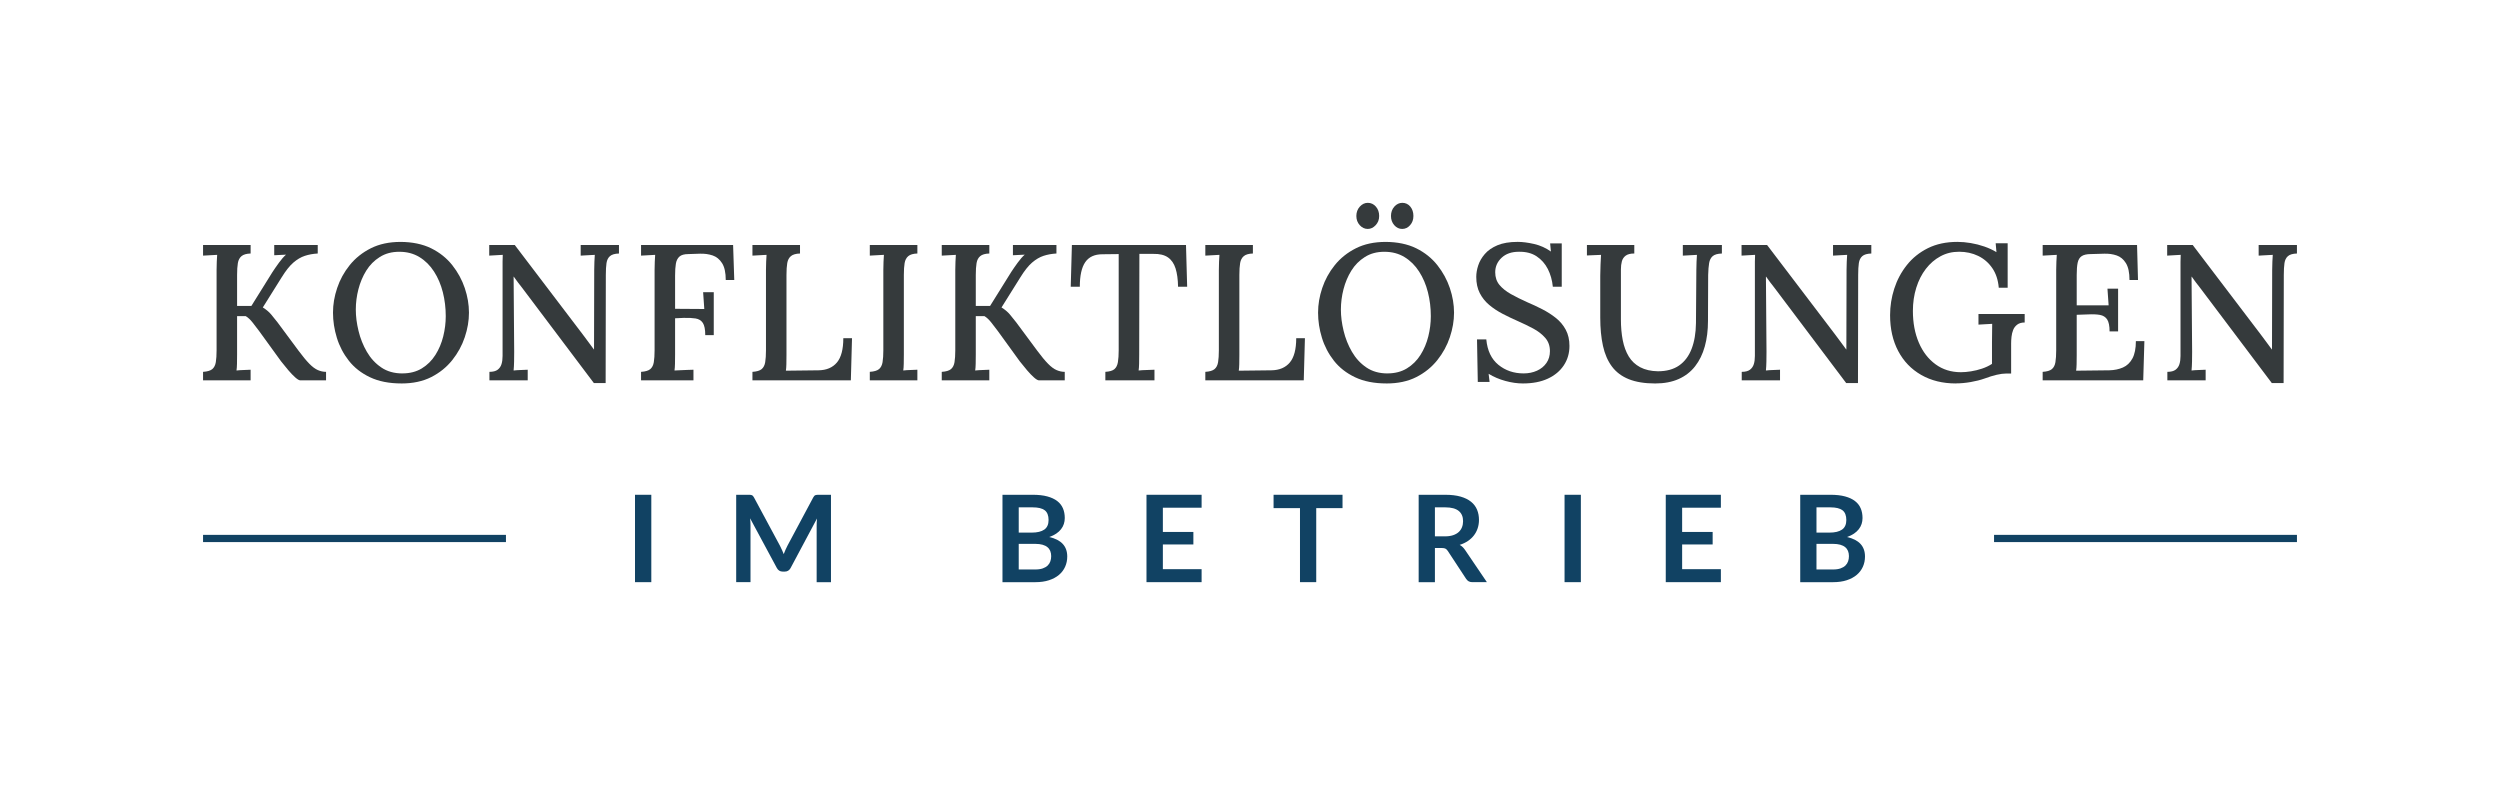 <?xml version="1.0" encoding="UTF-8"?>
<svg id="Logo_finalized" xmlns="http://www.w3.org/2000/svg" version="1.1" viewBox="0 0 2000 628">
  <!-- Generator: Adobe Illustrator 30.0.0, SVG Export Plug-In . SVG Version: 2.1.1 Build 123)  -->
  <defs>
    <style>
      .st0 {
        fill: #114263;
      }

      .st1 {
        fill: #353a3c;
      }
    </style>
  </defs>
  <g>
    <path class="st1" d="M162.44,304.29v-6.81c3.4-.21,5.85-.93,7.35-2.17,1.49-1.24,2.45-3.09,2.86-5.57.41-2.48.62-5.62.62-9.44v-64.36c0-2.27.05-4.46.15-6.57.1-2.11.21-3.94.31-5.49-1.75.1-3.66.21-5.72.31-2.06.1-3.92.21-5.57.31v-8.51h38.06v6.81c-3.3.1-5.72.8-7.27,2.09-1.55,1.29-2.53,3.15-2.94,5.57-.41,2.42-.62,5.6-.62,9.51v24.75h11.45l16.86-27.07c1.55-2.37,3.3-4.9,5.26-7.58,1.96-2.68,3.81-4.8,5.57-6.34-1.55.1-3.17.18-4.87.23-1.7.05-3.22.13-4.56.23v-8.2h34.81v6.81c-3.71.21-7.14.83-10.29,1.86-3.15,1.03-6.21,2.84-9.2,5.41-2.99,2.58-6.14,6.55-9.44,11.91l-15.01,23.98c2.68,1.65,4.9,3.51,6.65,5.57,1.75,2.06,3.45,4.18,5.11,6.34l16.86,22.74c3.3,4.44,6.16,7.89,8.59,10.37,2.42,2.48,4.72,4.18,6.88,5.11,2.17.93,4.33,1.39,6.5,1.39v6.81h-20.58c-.93,0-2.27-.77-4.02-2.32-1.76-1.55-3.64-3.51-5.65-5.88-2.01-2.37-3.94-4.74-5.8-7.12l-17.48-24.13c-1.75-2.37-3.53-4.69-5.34-6.96-1.81-2.27-3.58-3.92-5.34-4.95h-6.96v30.63c0,2.78-.03,5.29-.08,7.5-.05,2.22-.18,4-.39,5.34,1.75-.21,3.69-.33,5.8-.39,2.11-.05,3.94-.13,5.49-.23v8.51h-38.06Z"/>
    <path class="st1" d="M321.16,306.76c-9.8,0-18.18-1.65-25.14-4.95-6.96-3.3-12.61-7.71-16.94-13.23-4.33-5.52-7.53-11.63-9.59-18.33-2.06-6.7-3.09-13.41-3.09-20.11s1.11-13.07,3.33-19.72c2.22-6.65,5.57-12.76,10.06-18.33s10.11-10.06,16.86-13.46c6.75-3.4,14.67-5.1,23.75-5.1s17.66,1.7,24.52,5.1c6.86,3.4,12.5,7.92,16.94,13.54,4.43,5.62,7.76,11.73,9.98,18.33,2.22,6.6,3.33,13.15,3.33,19.65s-1.11,12.92-3.33,19.57c-2.22,6.65-5.57,12.79-10.06,18.41-4.49,5.62-10.08,10.13-16.79,13.54-6.71,3.4-14.65,5.1-23.82,5.1ZM321.94,298.72c5.98,0,11.16-1.34,15.55-4.02,4.38-2.68,7.99-6.27,10.83-10.75,2.84-4.49,4.92-9.44,6.27-14.85,1.34-5.41,2.01-10.8,2.01-16.17,0-6.6-.77-12.97-2.32-19.11-1.55-6.13-3.89-11.65-7.04-16.55-3.15-4.9-7.04-8.77-11.68-11.6-4.64-2.84-10.01-4.25-16.09-4.25s-11.19,1.39-15.63,4.18c-4.44,2.78-8.04,6.42-10.83,10.91-2.78,4.49-4.87,9.44-6.27,14.85s-2.09,10.86-2.09,16.32.72,11.04,2.17,17.02c1.44,5.98,3.66,11.55,6.65,16.71,2.99,5.16,6.83,9.34,11.53,12.53,4.69,3.2,10.34,4.8,16.94,4.8Z"/>
    <path class="st1" d="M475.09,306.45l-57.55-76.42c-1.14-1.34-2.22-2.73-3.25-4.18-1.03-1.44-2.11-2.94-3.25-4.49h-.15l.46,60.18c0,2.58-.03,5.16-.08,7.74-.05,2.58-.18,4.95-.39,7.12,1.75-.21,3.69-.33,5.8-.39,2.11-.05,3.94-.13,5.49-.23v8.51h-30.63v-6.81c2.89,0,5.08-.57,6.58-1.7,1.49-1.13,2.53-2.63,3.09-4.49.57-1.86.85-4.02.85-6.5v-75.5c0-2.06.05-3.87.15-5.41-1.65.1-3.48.21-5.49.31-2.01.1-3.79.21-5.34.31v-8.51h20.42l54.46,71.63c1.75,2.27,3.33,4.39,4.72,6.34,1.39,1.96,2.76,3.82,4.1,5.57h.15l.15-63.58c0-2.27.05-4.46.15-6.57.1-2.11.21-3.94.31-5.49-1.86.1-3.82.21-5.88.31-2.06.1-3.87.21-5.41.31v-8.51h30.63v6.81c-3.3.1-5.7.8-7.19,2.09-1.5,1.29-2.42,3.15-2.78,5.57-.36,2.42-.54,5.6-.54,9.51l-.15,86.48h-9.44Z"/>
    <path class="st1" d="M512.84,304.29v-6.81c3.4-.21,5.85-.93,7.35-2.17,1.49-1.24,2.45-3.09,2.86-5.57.41-2.48.62-5.62.62-9.44v-64.36c0-2.27.05-4.46.15-6.57.1-2.11.21-3.94.31-5.49-1.75.1-3.66.21-5.72.31-2.06.1-3.92.21-5.57.31v-8.51h73.64l.93,28h-6.81c0-5.88-.98-10.37-2.94-13.46-1.96-3.09-4.49-5.16-7.58-6.19-3.09-1.03-6.45-1.49-10.06-1.39l-9.28.31c-3.3,0-5.7.67-7.19,2.01-1.5,1.34-2.45,3.25-2.86,5.72-.41,2.48-.62,5.62-.62,9.44v26.61l23.36.16-.93-13.46h8.51v34.34h-6.81c0-4.54-.65-7.79-1.93-9.75-1.29-1.96-3.22-3.14-5.8-3.56-2.58-.41-5.78-.57-9.59-.46l-6.81.31v28.93c0,2.78-.03,5.29-.08,7.5-.05,2.22-.18,4-.39,5.34,1.55-.1,3.22-.18,5.03-.23,1.8-.05,3.58-.13,5.34-.23,1.75-.1,3.35-.15,4.8-.15v8.51h-41.92Z"/>
    <path class="st1" d="M601.95,304.29v-6.81c3.4-.21,5.85-.93,7.35-2.17,1.49-1.24,2.45-3.09,2.86-5.57.41-2.48.62-5.62.62-9.44v-64.36c0-2.27.05-4.46.15-6.57.1-2.11.21-3.94.31-5.49-1.75.1-3.66.21-5.72.31-2.06.1-3.92.21-5.57.31v-8.51h38.06v6.81c-3.3.1-5.72.8-7.27,2.09-1.55,1.29-2.53,3.15-2.94,5.57-.41,2.42-.62,5.6-.62,9.51v64.05c0,2.78-.03,5.24-.08,7.35-.05,2.12-.18,3.84-.39,5.18l26.14-.31c6.39-.1,11.29-2.19,14.7-6.27,3.4-4.07,5.1-10.54,5.1-19.42h6.96l-.93,33.73h-78.74Z"/>
    <path class="st1" d="M733.91,202.8c-3.3.1-5.72.8-7.27,2.09-1.55,1.29-2.53,3.15-2.94,5.57-.41,2.42-.62,5.6-.62,9.51v63.58c0,2.78-.03,5.29-.08,7.5-.05,2.22-.18,4-.39,5.34,1.75-.21,3.69-.33,5.8-.39,2.11-.05,3.94-.13,5.49-.23v8.51h-38.06v-6.81c3.4-.21,5.85-.93,7.35-2.17,1.49-1.24,2.45-3.09,2.86-5.57.41-2.48.62-5.62.62-9.44v-64.36c0-2.27.05-4.46.15-6.57.1-2.11.21-3.94.31-5.49-1.75.1-3.66.21-5.72.31-2.06.1-3.92.21-5.57.31v-8.51h38.06v6.81Z"/>
    <path class="st1" d="M753.4,304.29v-6.81c3.4-.21,5.85-.93,7.35-2.17,1.49-1.24,2.45-3.09,2.86-5.57.41-2.48.62-5.62.62-9.44v-64.36c0-2.27.05-4.46.15-6.57.1-2.11.21-3.94.31-5.49-1.75.1-3.66.21-5.72.31-2.06.1-3.92.21-5.57.31v-8.51h38.06v6.81c-3.3.1-5.72.8-7.27,2.09-1.55,1.29-2.53,3.15-2.94,5.57-.41,2.42-.62,5.6-.62,9.51v24.75h11.45l16.86-27.07c1.55-2.37,3.3-4.9,5.26-7.58,1.96-2.68,3.81-4.8,5.57-6.34-1.55.1-3.17.18-4.87.23-1.7.05-3.22.13-4.56.23v-8.2h34.81v6.81c-3.71.21-7.14.83-10.29,1.86-3.15,1.03-6.21,2.84-9.2,5.41-2.99,2.58-6.14,6.55-9.44,11.91l-15.01,23.98c2.68,1.65,4.9,3.51,6.65,5.57,1.75,2.06,3.45,4.18,5.11,6.34l16.86,22.74c3.3,4.44,6.16,7.89,8.59,10.37,2.42,2.48,4.72,4.18,6.88,5.11,2.17.93,4.33,1.39,6.5,1.39v6.81h-20.58c-.93,0-2.27-.77-4.02-2.32-1.76-1.55-3.64-3.51-5.65-5.88-2.01-2.37-3.94-4.74-5.8-7.12l-17.48-24.13c-1.75-2.37-3.53-4.69-5.34-6.96-1.81-2.27-3.58-3.92-5.34-4.95h-6.96v30.63c0,2.78-.03,5.29-.08,7.5-.05,2.22-.18,4-.39,5.34,1.75-.21,3.69-.33,5.8-.39,2.11-.05,3.94-.13,5.49-.23v8.51h-38.06Z"/>
    <path class="st1" d="M942.45,229.41c-.1-5.88-.77-10.78-2.01-14.7-1.24-3.92-3.28-6.86-6.11-8.82-2.84-1.96-6.73-2.89-11.68-2.78h-11.14l-.15,80.45c0,2.78-.03,5.29-.08,7.5-.05,2.22-.18,4-.39,5.34,1.96-.21,4.1-.33,6.42-.39,2.32-.05,4.41-.13,6.27-.23v8.51h-39.29v-6.81c3.4-.21,5.83-.93,7.27-2.17,1.44-1.24,2.37-3.12,2.78-5.65.41-2.53.62-5.65.62-9.36v-77.04l-13,.15c-6.29,0-10.88,2.12-13.77,6.34-2.89,4.23-4.33,10.78-4.33,19.65h-7.27l.93-33.42h91.28l.93,33.42h-7.27Z"/>
    <path class="st1" d="M964.26,304.29v-6.81c3.4-.21,5.85-.93,7.35-2.17,1.49-1.24,2.45-3.09,2.86-5.57.41-2.48.62-5.62.62-9.44v-64.36c0-2.27.05-4.46.15-6.57.1-2.11.21-3.94.31-5.49-1.75.1-3.66.21-5.72.31-2.06.1-3.92.21-5.57.31v-8.51h38.06v6.81c-3.3.1-5.72.8-7.27,2.09-1.55,1.29-2.53,3.15-2.94,5.57-.41,2.42-.62,5.6-.62,9.51v64.05c0,2.78-.03,5.24-.08,7.35-.05,2.12-.18,3.84-.39,5.18l26.15-.31c6.39-.1,11.29-2.19,14.7-6.27,3.4-4.07,5.11-10.54,5.11-19.42h6.96l-.93,33.73h-78.74Z"/>
    <path class="st1" d="M1109.22,306.76c-9.8,0-18.18-1.65-25.14-4.95-6.96-3.3-12.61-7.71-16.94-13.23-4.33-5.52-7.53-11.63-9.59-18.33-2.06-6.7-3.09-13.41-3.09-20.11s1.11-13.07,3.33-19.72c2.22-6.65,5.57-12.76,10.06-18.33,4.49-5.57,10.11-10.06,16.86-13.46,6.75-3.4,14.67-5.1,23.75-5.1s17.66,1.7,24.52,5.1c6.86,3.4,12.5,7.92,16.94,13.54,4.43,5.62,7.76,11.73,9.98,18.33,2.22,6.6,3.33,13.15,3.33,19.65s-1.11,12.92-3.33,19.57c-2.22,6.65-5.57,12.79-10.06,18.41-4.49,5.62-10.08,10.13-16.79,13.54-6.71,3.4-14.65,5.1-23.82,5.1ZM1110,298.72c5.98,0,11.16-1.34,15.55-4.02,4.38-2.68,7.99-6.27,10.83-10.75,2.83-4.49,4.92-9.44,6.27-14.85,1.34-5.41,2.01-10.8,2.01-16.17,0-6.6-.77-12.97-2.32-19.11-1.55-6.13-3.89-11.65-7.04-16.55-3.15-4.9-7.04-8.77-11.68-11.6-4.64-2.84-10.01-4.25-16.09-4.25s-11.19,1.39-15.62,4.18c-4.44,2.78-8.04,6.42-10.83,10.91-2.78,4.49-4.87,9.44-6.27,14.85-1.39,5.41-2.09,10.86-2.09,16.32s.72,11.04,2.17,17.02c1.44,5.98,3.66,11.55,6.65,16.71,2.99,5.16,6.83,9.34,11.53,12.53,4.69,3.2,10.34,4.8,16.94,4.8ZM1094.21,183.15c-2.48,0-4.62-1.01-6.42-3.02-1.81-2.01-2.71-4.46-2.71-7.35s.93-5.49,2.78-7.5c1.86-2.01,3.97-3.02,6.34-3.02,2.58,0,4.74,1.01,6.5,3.02,1.75,2.01,2.63,4.51,2.63,7.5s-.93,5.34-2.79,7.35c-1.86,2.01-3.97,3.02-6.34,3.02ZM1121.75,183.15c-2.48,0-4.59-1.01-6.34-3.02-1.75-2.01-2.63-4.46-2.63-7.35s.9-5.49,2.71-7.5c1.8-2.01,3.95-3.02,6.42-3.02s4.69,1.01,6.34,3.02c1.65,2.01,2.48,4.51,2.48,7.5s-.88,5.34-2.63,7.35c-1.75,2.01-3.87,3.02-6.34,3.02Z"/>
    <path class="st1" d="M1242.27,229.41c-.52-5.26-1.86-10-4.02-14.23-2.17-4.23-5.16-7.6-8.97-10.13-3.82-2.53-8.56-3.74-14.23-3.64-5.78,0-10.37,1.6-13.77,4.8-3.4,3.2-5.11,7.07-5.11,11.6,0,4.02,1.13,7.4,3.4,10.13,2.27,2.73,5.34,5.18,9.2,7.35,3.87,2.17,8.22,4.33,13.07,6.5,3.92,1.65,7.89,3.51,11.91,5.57,4.02,2.06,7.68,4.41,10.98,7.04,3.3,2.63,5.93,5.78,7.89,9.44,1.96,3.66,2.94,7.97,2.94,12.92,0,5.78-1.5,10.93-4.49,15.47-2.99,4.54-7.25,8.1-12.76,10.67-5.52,2.58-12.2,3.87-20.03,3.87-4.44,0-9.1-.67-14-2.01-4.9-1.34-9.36-3.25-13.38-5.72l.77,6.5h-9.44l-.62-34.03h7.43c.82,8.97,4.05,15.76,9.67,20.34,5.62,4.59,12.35,6.88,20.19,6.88,3.92,0,7.48-.72,10.68-2.17,3.2-1.44,5.72-3.51,7.58-6.19,1.86-2.68,2.78-5.83,2.78-9.44,0-4.23-1.26-7.79-3.79-10.67-2.53-2.89-5.72-5.36-9.59-7.43-3.87-2.06-7.92-4.02-12.14-5.88-4.23-1.86-8.33-3.81-12.3-5.88-3.97-2.06-7.56-4.43-10.75-7.12-3.2-2.68-5.72-5.85-7.58-9.51-1.86-3.66-2.78-7.97-2.78-12.92,0-2.89.51-5.93,1.55-9.13,1.03-3.2,2.78-6.24,5.26-9.13,2.48-2.89,5.85-5.23,10.13-7.04,4.28-1.8,9.67-2.71,16.17-2.71,3.92,0,8.33.57,13.23,1.7,4.9,1.14,9.36,3.15,13.38,6.03l-.62-6.5h9.28v34.65h-7.12Z"/>
    <path class="st1" d="M1307.4,202.8c-2.99,0-5.26.57-6.81,1.7-1.55,1.14-2.58,2.66-3.09,4.56-.52,1.91-.77,4.05-.77,6.42v40.07c0,6.09.49,11.63,1.47,16.63.98,5,2.58,9.34,4.8,13,2.22,3.66,5.26,6.52,9.13,8.59,3.87,2.06,8.59,3.15,14.16,3.25,6.91,0,12.58-1.55,17.02-4.64,4.43-3.09,7.76-7.53,9.98-13.3,2.22-5.77,3.38-12.63,3.48-20.58l.31-42.54c0-2.27.05-4.46.16-6.57.1-2.11.21-3.94.31-5.49-1.75.1-3.66.21-5.72.31-2.06.1-3.92.21-5.57.31v-8.51h31.25v6.81c-3.4.1-5.85.8-7.35,2.09-1.5,1.29-2.45,3.15-2.86,5.57-.41,2.42-.67,5.6-.77,9.51l-.15,36.82c0,7.43-.85,14.21-2.55,20.34-1.7,6.14-4.28,11.42-7.74,15.86-3.46,4.44-7.84,7.84-13.15,10.21-5.31,2.37-11.58,3.56-18.8,3.56-8.35,0-15.37-1.14-21.04-3.4-5.67-2.27-10.19-5.65-13.54-10.13-3.35-4.49-5.75-10-7.19-16.55-1.45-6.55-2.17-14.1-2.17-22.66v-33.42c0-2.78.08-5.83.23-9.13.15-3.3.28-5.83.39-7.58-1.75.1-3.66.18-5.72.23-2.06.05-3.92.13-5.57.23v-8.35h37.9v6.81Z"/>
    <path class="st1" d="M1476.95,306.45l-57.55-76.42c-1.14-1.34-2.22-2.73-3.25-4.18-1.03-1.44-2.12-2.94-3.25-4.49h-.16l.46,60.18c0,2.58-.03,5.16-.08,7.74-.05,2.58-.18,4.95-.39,7.12,1.75-.21,3.69-.33,5.8-.39,2.11-.05,3.95-.13,5.49-.23v8.51h-30.63v-6.81c2.89,0,5.08-.57,6.58-1.7,1.49-1.13,2.53-2.63,3.09-4.49.57-1.86.85-4.02.85-6.5v-75.5c0-2.06.05-3.87.16-5.41-1.65.1-3.48.21-5.49.31-2.01.1-3.79.21-5.34.31v-8.51h20.42l54.46,71.63c1.75,2.27,3.33,4.39,4.72,6.34,1.39,1.96,2.76,3.82,4.1,5.57h.16l.15-63.58c0-2.27.05-4.46.16-6.57.1-2.11.21-3.94.31-5.49-1.86.1-3.82.21-5.88.31-2.06.1-3.87.21-5.41.31v-8.51h30.63v6.81c-3.3.1-5.7.8-7.19,2.09-1.5,1.29-2.42,3.15-2.78,5.57-.36,2.42-.54,5.6-.54,9.51l-.16,86.48h-9.44Z"/>
    <path class="st1" d="M1564.67,306.76c-10.52,0-19.75-2.27-27.69-6.81-7.94-4.54-14.08-10.91-18.41-19.11-4.33-8.2-6.5-17.76-6.5-28.7,0-7.22,1.11-14.28,3.33-21.19,2.22-6.91,5.57-13.2,10.06-18.87,4.49-5.67,10.11-10.18,16.86-13.54,6.75-3.35,14.62-5.03,23.59-5.03,3.4,0,6.96.31,10.67.93s7.35,1.55,10.91,2.78c3.56,1.24,6.78,2.73,9.67,4.49l-.62-7.12h9.59v35.58h-7.12c-.52-6.19-2.24-11.42-5.18-15.7-2.94-4.28-6.71-7.53-11.29-9.75-4.59-2.22-9.67-3.33-15.24-3.33s-10.44,1.21-14.93,3.64c-4.49,2.42-8.38,5.78-11.68,10.06-3.3,4.28-5.85,9.31-7.66,15.08-1.81,5.78-2.71,11.97-2.71,18.56,0,9.49,1.57,17.92,4.72,25.29,3.14,7.38,7.6,13.18,13.38,17.4,5.77,4.23,12.53,6.34,20.27,6.34,2.48,0,5.18-.23,8.12-.7s5.88-1.18,8.82-2.17c2.94-.98,5.59-2.24,7.97-3.79v-17.33c0-2.58.02-5.13.08-7.66.05-2.53.08-4.87.08-7.04-1.65.1-3.51.21-5.57.31-2.06.1-3.87.21-5.41.31v-8.51h36.97v6.81c-2.48,0-4.46.57-5.96,1.7-1.5,1.14-2.58,2.55-3.25,4.25-.67,1.7-1.11,3.51-1.32,5.41-.21,1.91-.31,3.69-.31,5.34v24.13h-4.02c-2.17,0-4.69.34-7.58,1.01-2.89.67-6.14,1.68-9.75,3.02-3.2,1.14-6.86,2.06-10.98,2.78-4.13.72-8.1,1.08-11.91,1.08Z"/>
    <path class="st1" d="M1687.66,265.15c0-4.43-.65-7.63-1.93-9.59-1.29-1.96-3.23-3.17-5.8-3.64-2.58-.46-5.78-.59-9.59-.39l-8.97.31v32.18c0,2.78-.03,5.24-.08,7.35-.05,2.12-.18,3.84-.39,5.18l26.61-.31c4.02-.1,7.63-.85,10.83-2.24,3.2-1.39,5.72-3.79,7.58-7.19,1.86-3.4,2.78-8.04,2.78-13.92h6.81l-.93,31.4h-80.45v-6.81c3.4-.21,5.85-.93,7.35-2.17,1.49-1.24,2.45-3.09,2.86-5.57.41-2.48.62-5.62.62-9.44v-64.36c0-2.27.05-4.46.16-6.57.1-2.11.21-3.94.31-5.49-1.75.1-3.66.21-5.72.31-2.06.1-3.92.21-5.57.31v-8.51h75.5l.77,28h-6.81c0-5.88-.95-10.37-2.86-13.46-1.91-3.09-4.38-5.16-7.43-6.19-3.04-1.03-6.32-1.49-9.82-1.39l-10.83.31c-3.2,0-5.62.54-7.27,1.62-1.65,1.08-2.73,2.84-3.25,5.26-.52,2.42-.77,5.7-.77,9.82v24.29h25.53l-.93-13.3h8.51v34.19h-6.81Z"/>
    <path class="st1" d="M1817.45,306.45l-57.55-76.42c-1.14-1.34-2.22-2.73-3.25-4.18-1.03-1.44-2.12-2.94-3.25-4.49h-.16l.46,60.18c0,2.58-.03,5.16-.08,7.74-.05,2.58-.18,4.95-.39,7.12,1.75-.21,3.69-.33,5.8-.39,2.11-.05,3.95-.13,5.49-.23v8.51h-30.63v-6.81c2.89,0,5.08-.57,6.58-1.7,1.49-1.13,2.53-2.63,3.09-4.49.57-1.86.85-4.02.85-6.5v-75.5c0-2.06.05-3.87.16-5.41-1.65.1-3.48.21-5.49.31-2.01.1-3.79.21-5.34.31v-8.51h20.42l54.46,71.63c1.75,2.27,3.33,4.39,4.72,6.34,1.39,1.96,2.76,3.82,4.1,5.57h.16l.15-63.58c0-2.27.05-4.46.16-6.57.1-2.11.21-3.94.31-5.49-1.86.1-3.82.21-5.88.31-2.06.1-3.87.21-5.41.31v-8.51h30.63v6.81c-3.3.1-5.7.8-7.19,2.09-1.5,1.29-2.42,3.15-2.78,5.57-.36,2.42-.54,5.6-.54,9.51l-.16,86.48h-9.44Z"/>
  </g>
  <g>
    <path class="st0" d="M521.05,465.73h-13.05v-69.91h13.05v69.91Z"/>
    <path class="st0" d="M625.59,439.94c.47,1.11.93,2.23,1.38,3.36.45-1.16.92-2.3,1.4-3.43.48-1.13,1-2.21,1.55-3.24l20.69-38.72c.26-.48.52-.87.8-1.16.27-.29.58-.5.92-.63.34-.13.72-.21,1.14-.24.42-.03.92-.05,1.5-.05h9.81v69.91h-11.46v-45.15c0-.84.02-1.76.07-2.76.05-1,.12-2.01.22-3.05l-21.13,39.64c-.48.9-1.11,1.6-1.89,2.1-.77.5-1.68.75-2.71.75h-1.79c-1.03,0-1.93-.25-2.71-.75-.77-.5-1.4-1.2-1.89-2.1l-21.42-39.79c.13,1.06.22,2.1.27,3.12.05,1.01.07,1.96.07,2.83v45.15h-11.46v-69.91h9.81c.58,0,1.08.02,1.5.05.42.03.8.11,1.14.24.34.13.65.34.94.63s.56.68.82,1.16l20.88,38.82c.55,1.03,1.06,2.1,1.52,3.22Z"/>
    <path class="st0" d="M801.98,465.73v-69.91h24.12c4.58,0,8.48.43,11.72,1.31s5.9,2.11,7.98,3.72c2.08,1.61,3.6,3.56,4.57,5.85.97,2.29,1.45,4.87,1.45,7.74,0,1.64-.24,3.22-.73,4.71-.48,1.5-1.23,2.9-2.25,4.21-1.02,1.31-2.3,2.49-3.87,3.55-1.56,1.06-3.43,1.97-5.58,2.71,9.6,2.16,14.41,7.35,14.41,15.57,0,2.97-.56,5.7-1.69,8.22-1.13,2.51-2.77,4.68-4.93,6.5-2.16,1.82-4.82,3.25-7.98,4.28-3.16,1.03-6.77,1.55-10.83,1.55h-26.4ZM814.98,426.09h10.39c4.42,0,7.77-.81,10.06-2.42,2.29-1.61,3.43-4.17,3.43-7.69s-1.03-6.24-3.09-7.78c-2.06-1.55-5.29-2.32-9.67-2.32h-11.12v20.21ZM814.98,435.08v20.5h13.2c2.42,0,4.44-.29,6.07-.87,1.63-.58,2.93-1.35,3.92-2.32.98-.97,1.69-2.09,2.13-3.38.44-1.29.65-2.66.65-4.11s-.24-2.88-.73-4.08-1.24-2.24-2.27-3.09c-1.03-.85-2.35-1.51-3.96-1.96-1.61-.45-3.56-.68-5.85-.68h-13.15Z"/>
    <path class="st0" d="M961.28,395.82v10.35h-30.99v19.39h24.41v10.01h-24.41v19.77h30.99v10.39h-44.09v-69.91h44.09Z"/>
    <path class="st0" d="M1074.02,395.82v10.68h-21.03v59.22h-13v-59.22h-21.13v-10.68h55.16Z"/>
    <path class="st0" d="M1147.93,438.42v27.32h-13v-69.91h21.32c4.77,0,8.86.49,12.26,1.47,3.4.98,6.19,2.36,8.36,4.13,2.18,1.77,3.77,3.89,4.79,6.36,1.02,2.47,1.52,5.18,1.52,8.15,0,2.35-.35,4.58-1.04,6.67-.69,2.1-1.69,4-3,5.7-1.31,1.71-2.92,3.21-4.83,4.5-1.92,1.29-4.1,2.32-6.55,3.09,1.64.94,3.06,2.27,4.25,4.01l17.5,25.82h-11.7c-1.13,0-2.09-.23-2.88-.68s-1.46-1.1-2.01-1.93l-14.7-22.38c-.55-.84-1.15-1.43-1.81-1.79s-1.64-.53-2.92-.53h-5.56ZM1147.93,429.08h8.12c2.45,0,4.58-.31,6.41-.92s3.32-1.46,4.5-2.54c1.18-1.08,2.05-2.36,2.63-3.84s.87-3.11.87-4.88c0-3.55-1.17-6.27-3.5-8.17-2.34-1.9-5.91-2.85-10.71-2.85h-8.32v23.21Z"/>
    <path class="st0" d="M1264.69,465.73h-13.05v-69.91h13.05v69.91Z"/>
    <path class="st0" d="M1376.7,395.82v10.35h-30.99v19.39h24.41v10.01h-24.41v19.77h30.99v10.39h-44.09v-69.91h44.09Z"/>
    <path class="st0" d="M1440.18,465.73v-69.91h24.12c4.58,0,8.48.43,11.72,1.31,3.24.87,5.9,2.11,7.98,3.72,2.08,1.61,3.6,3.56,4.57,5.85.97,2.29,1.45,4.87,1.45,7.74,0,1.64-.24,3.22-.73,4.71-.48,1.5-1.23,2.9-2.25,4.21-1.02,1.31-2.31,2.49-3.87,3.55-1.56,1.06-3.42,1.97-5.58,2.71,9.6,2.16,14.41,7.35,14.41,15.57,0,2.97-.56,5.7-1.69,8.22-1.13,2.51-2.77,4.68-4.93,6.5-2.16,1.82-4.82,3.25-7.98,4.28-3.16,1.03-6.77,1.55-10.83,1.55h-26.4ZM1453.18,426.09h10.39c4.41,0,7.77-.81,10.06-2.42,2.29-1.61,3.43-4.17,3.43-7.69s-1.03-6.24-3.09-7.78-5.29-2.32-9.67-2.32h-11.12v20.21ZM1453.18,435.08v20.5h13.2c2.42,0,4.44-.29,6.07-.87,1.63-.58,2.93-1.35,3.92-2.32.98-.97,1.69-2.09,2.13-3.38.43-1.29.65-2.66.65-4.11s-.24-2.88-.73-4.08-1.24-2.24-2.27-3.09c-1.03-.85-2.35-1.51-3.96-1.96-1.61-.45-3.56-.68-5.85-.68h-13.15Z"/>
  </g>
  <rect class="st0" x="162.44" y="427.89" width="242.32" height="5.78"/>
  <rect class="st0" x="1595.24" y="427.89" width="242.32" height="5.78"/>
</svg>